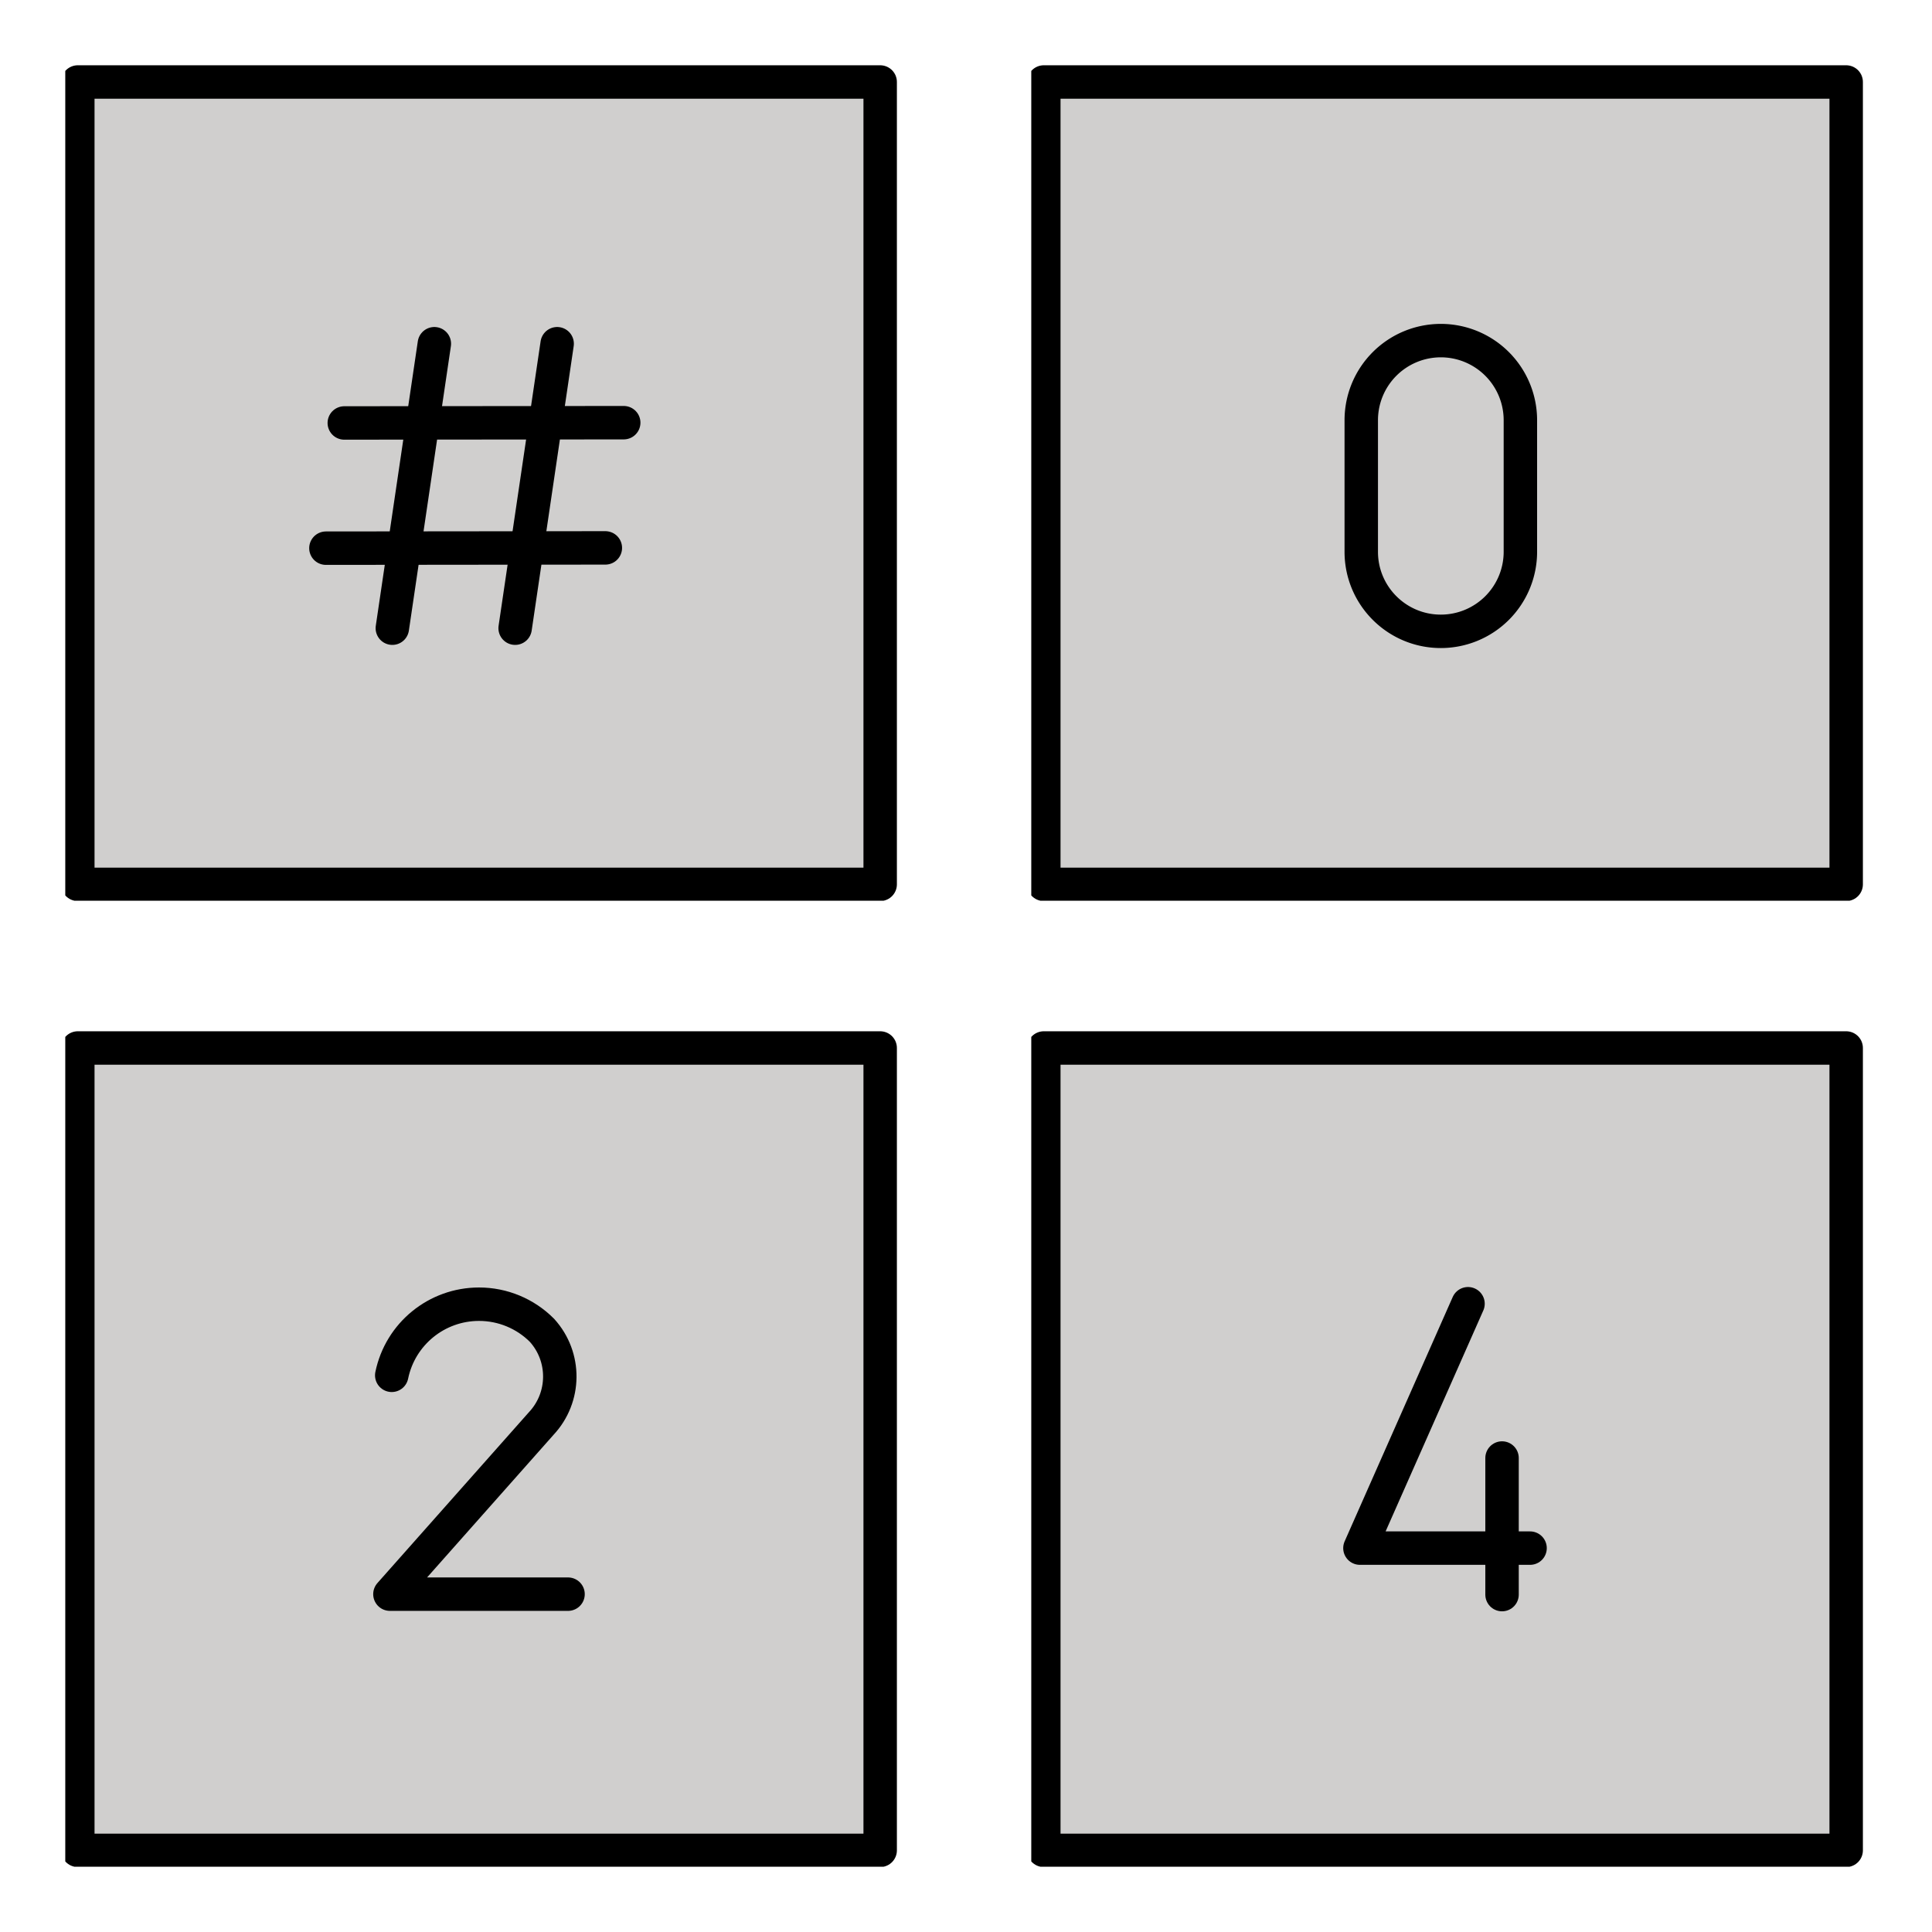 <svg xmlns="http://www.w3.org/2000/svg" xmlns:xlink="http://www.w3.org/1999/xlink" width="148" height="148"><style><![CDATA[.B{stroke-linejoin:round}.C{stroke-linecap:round}.D{overflow:visible}.E{fill:#d0cfce}.F{stroke:none}.G{fill-rule:nonzero}.H{stroke-width:4.167}]]></style><g fill="#fff" fill-rule="evenodd" stroke="#000"><svg width="64" height="64" x="5" y="5" viewBox="0 0 104.125 104.125"><use xlink:href="#A" x="1.042" y="2.083" class="B C"/><symbol id="A" class="D"><path d="M0 .521h100v99.654H0z" class="E F G"/><g fill="none" class="B H"><path d="M.521 0h100v100h-100z"/><g class="C"><path d="M44.957 32.621L39.72 68.075m20.542-35.454l-5.237 35.454"/><path d="M33.732 42.497l34.827-.035m-37.117 15.64l34.827-.035"/></g></g></symbol></svg><svg width="64" height="64" x="79" y="5" viewBox="0 0 104.125 104.125"><use xlink:href="#B" x="1.042" y="2.083" class="B C"/><symbol id="B" class="D"><path d="M0 .521h100v99.654H0z" class="E F G"/><g fill="none" class="B H"><path d="M.521 0h100v100h-100z"/><path d="M50 68.466c-5.476 0-9.915-4.439-9.915-9.915V42.148A9.92 9.92 0 0 1 50 32.233a9.92 9.92 0 0 1 9.917 9.915v16.404c0 2.63-1.045 5.152-2.905 7.011S52.63 68.467 50 68.466z"/></g></symbol></svg><svg width="64" height="64" x="5" y="79" viewBox="0 0 104.125 104.125"><use xlink:href="#C" x="1.042" y="2.083" class="B C"/><symbol id="C" class="D"><path d="M0 .521h100v99.654H0z" class="E F G"/><g fill="none" class="B H"><path d="M.521 0h100v100h-100z"/><path d="M39.646 40.796c1.064-5.16 5.607-8.862 10.875-8.863 2.944-.003 5.769 1.167 7.848 3.252 3 3.308 2.959 8.365-.096 11.623L39.419 68.071h22.2" class="C"/></g></symbol></svg><svg width="64" height="64" x="79" y="79" viewBox="0 0 104.125 104.125"><use xlink:href="#D" x="1.042" y="2.083" class="B C"/><symbol id="D" class="D"><path d="M0 .521h100v99.654H0z" class="E F G"/><g fill="none" class="B H"><path d="M.521 0h100v100h-100z"/><g class="C"><path d="M53.39 31.875L39.919 62.333h21.204"/><path d="M57.631 51.104v17.021"/></g></g></symbol></svg></g></svg>